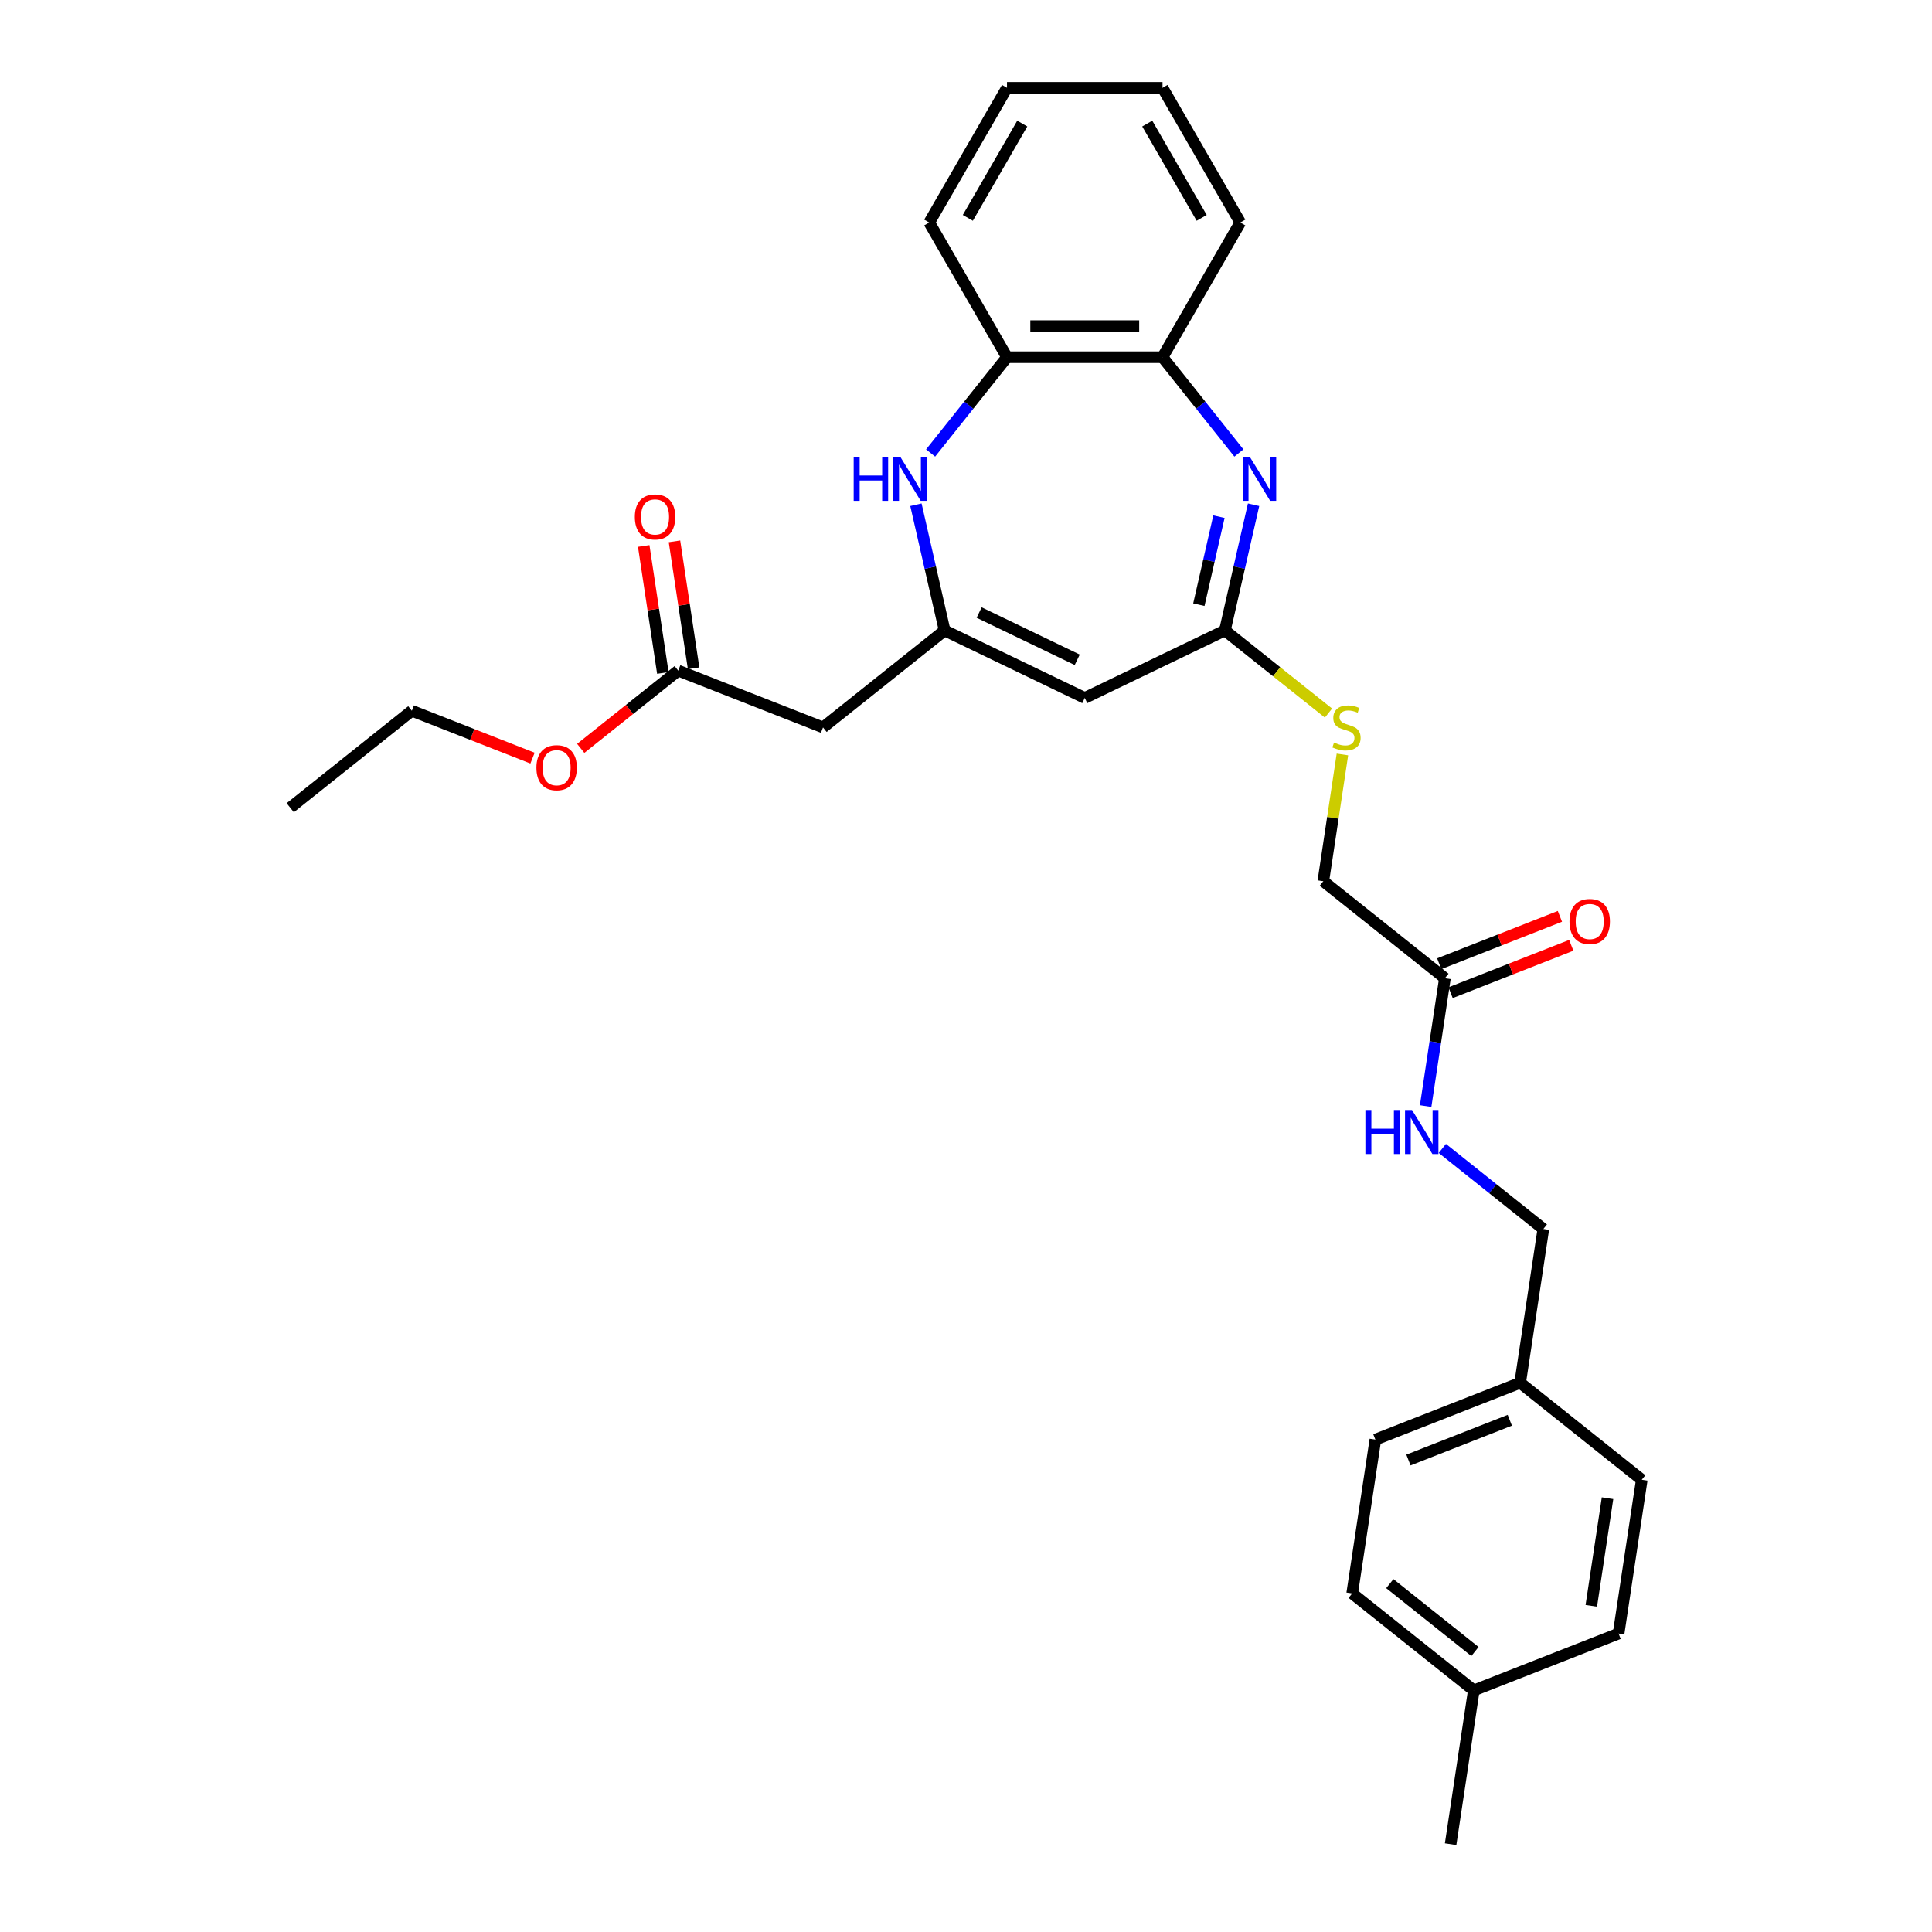 <?xml version='1.0' encoding='iso-8859-1'?>
<svg version='1.1' baseProfile='full'
              xmlns='http://www.w3.org/2000/svg'
                      xmlns:rdkit='http://www.rdkit.org/xml'
                      xmlns:xlink='http://www.w3.org/1999/xlink'
                  xml:space='preserve'
width='1000px' height='1000px' viewBox='0 0 1000 1000'>
<!-- END OF HEADER -->
<rect style='opacity:1.0;fill:#FFFFFF;stroke:none' width='1000' height='1000' x='0' y='0'> </rect>
<path class='bond-2' d='M 648.854,261.248 L 641.427,293.786' style='fill:none;fill-rule:evenodd;stroke:#0000FF;stroke-width:6px;stroke-linecap:butt;stroke-linejoin:miter;stroke-opacity:1' />
<path class='bond-2' d='M 641.427,293.786 L 634.001,326.323' style='fill:none;fill-rule:evenodd;stroke:#000000;stroke-width:6px;stroke-linecap:butt;stroke-linejoin:miter;stroke-opacity:1' />
<path class='bond-2' d='M 630.928,267.427 L 625.73,290.203' style='fill:none;fill-rule:evenodd;stroke:#0000FF;stroke-width:6px;stroke-linecap:butt;stroke-linejoin:miter;stroke-opacity:1' />
<path class='bond-2' d='M 625.73,290.203 L 620.531,312.979' style='fill:none;fill-rule:evenodd;stroke:#000000;stroke-width:6px;stroke-linecap:butt;stroke-linejoin:miter;stroke-opacity:1' />
<path class='bond-5' d='M 641.256,234.47 L 621.488,209.682' style='fill:none;fill-rule:evenodd;stroke:#0000FF;stroke-width:6px;stroke-linecap:butt;stroke-linejoin:miter;stroke-opacity:1' />
<path class='bond-5' d='M 621.488,209.682 L 601.721,184.894' style='fill:none;fill-rule:evenodd;stroke:#000000;stroke-width:6px;stroke-linecap:butt;stroke-linejoin:miter;stroke-opacity:1' />
<path class='bond-0' d='M 488.935,326.323 L 561.468,361.254' style='fill:none;fill-rule:evenodd;stroke:#000000;stroke-width:6px;stroke-linecap:butt;stroke-linejoin:miter;stroke-opacity:1' />
<path class='bond-0' d='M 506.801,317.056 L 557.574,341.507' style='fill:none;fill-rule:evenodd;stroke:#000000;stroke-width:6px;stroke-linecap:butt;stroke-linejoin:miter;stroke-opacity:1' />
<path class='bond-4' d='M 488.935,326.323 L 425.993,376.518' style='fill:none;fill-rule:evenodd;stroke:#000000;stroke-width:6px;stroke-linecap:butt;stroke-linejoin:miter;stroke-opacity:1' />
<path class='bond-29' d='M 488.935,326.323 L 481.508,293.786' style='fill:none;fill-rule:evenodd;stroke:#000000;stroke-width:6px;stroke-linecap:butt;stroke-linejoin:miter;stroke-opacity:1' />
<path class='bond-29' d='M 481.508,293.786 L 474.082,261.248' style='fill:none;fill-rule:evenodd;stroke:#0000FF;stroke-width:6px;stroke-linecap:butt;stroke-linejoin:miter;stroke-opacity:1' />
<path class='bond-1' d='M 561.468,361.254 L 634.001,326.323' style='fill:none;fill-rule:evenodd;stroke:#000000;stroke-width:6px;stroke-linecap:butt;stroke-linejoin:miter;stroke-opacity:1' />
<path class='bond-9' d='M 634.001,326.323 L 660.81,347.703' style='fill:none;fill-rule:evenodd;stroke:#000000;stroke-width:6px;stroke-linecap:butt;stroke-linejoin:miter;stroke-opacity:1' />
<path class='bond-9' d='M 660.81,347.703 L 687.62,369.083' style='fill:none;fill-rule:evenodd;stroke:#CCCC00;stroke-width:6px;stroke-linecap:butt;stroke-linejoin:miter;stroke-opacity:1' />
<path class='bond-3' d='M 481.679,234.47 L 501.447,209.682' style='fill:none;fill-rule:evenodd;stroke:#0000FF;stroke-width:6px;stroke-linecap:butt;stroke-linejoin:miter;stroke-opacity:1' />
<path class='bond-3' d='M 501.447,209.682 L 521.215,184.894' style='fill:none;fill-rule:evenodd;stroke:#000000;stroke-width:6px;stroke-linecap:butt;stroke-linejoin:miter;stroke-opacity:1' />
<path class='bond-7' d='M 425.993,376.518 L 351.052,347.106' style='fill:none;fill-rule:evenodd;stroke:#000000;stroke-width:6px;stroke-linecap:butt;stroke-linejoin:miter;stroke-opacity:1' />
<path class='bond-6' d='M 601.721,184.894 L 521.215,184.894' style='fill:none;fill-rule:evenodd;stroke:#000000;stroke-width:6px;stroke-linecap:butt;stroke-linejoin:miter;stroke-opacity:1' />
<path class='bond-6' d='M 589.645,168.793 L 533.291,168.793' style='fill:none;fill-rule:evenodd;stroke:#000000;stroke-width:6px;stroke-linecap:butt;stroke-linejoin:miter;stroke-opacity:1' />
<path class='bond-22' d='M 601.721,184.894 L 641.973,115.174' style='fill:none;fill-rule:evenodd;stroke:#000000;stroke-width:6px;stroke-linecap:butt;stroke-linejoin:miter;stroke-opacity:1' />
<path class='bond-23' d='M 521.215,184.894 L 480.962,115.174' style='fill:none;fill-rule:evenodd;stroke:#000000;stroke-width:6px;stroke-linecap:butt;stroke-linejoin:miter;stroke-opacity:1' />
<path class='bond-11' d='M 359.013,345.906 L 354.061,313.05' style='fill:none;fill-rule:evenodd;stroke:#000000;stroke-width:6px;stroke-linecap:butt;stroke-linejoin:miter;stroke-opacity:1' />
<path class='bond-11' d='M 354.061,313.05 L 349.109,280.195' style='fill:none;fill-rule:evenodd;stroke:#FF0000;stroke-width:6px;stroke-linecap:butt;stroke-linejoin:miter;stroke-opacity:1' />
<path class='bond-11' d='M 343.092,348.306 L 338.139,315.45' style='fill:none;fill-rule:evenodd;stroke:#000000;stroke-width:6px;stroke-linecap:butt;stroke-linejoin:miter;stroke-opacity:1' />
<path class='bond-11' d='M 338.139,315.45 L 333.187,282.595' style='fill:none;fill-rule:evenodd;stroke:#FF0000;stroke-width:6px;stroke-linecap:butt;stroke-linejoin:miter;stroke-opacity:1' />
<path class='bond-16' d='M 351.052,347.106 L 325.821,367.227' style='fill:none;fill-rule:evenodd;stroke:#000000;stroke-width:6px;stroke-linecap:butt;stroke-linejoin:miter;stroke-opacity:1' />
<path class='bond-16' d='M 325.821,367.227 L 300.589,387.349' style='fill:none;fill-rule:evenodd;stroke:#FF0000;stroke-width:6px;stroke-linecap:butt;stroke-linejoin:miter;stroke-opacity:1' />
<path class='bond-8' d='M 747.886,506.319 L 684.944,456.124' style='fill:none;fill-rule:evenodd;stroke:#000000;stroke-width:6px;stroke-linecap:butt;stroke-linejoin:miter;stroke-opacity:1' />
<path class='bond-10' d='M 747.886,506.319 L 742.897,539.416' style='fill:none;fill-rule:evenodd;stroke:#000000;stroke-width:6px;stroke-linecap:butt;stroke-linejoin:miter;stroke-opacity:1' />
<path class='bond-10' d='M 742.897,539.416 L 737.909,572.513' style='fill:none;fill-rule:evenodd;stroke:#0000FF;stroke-width:6px;stroke-linecap:butt;stroke-linejoin:miter;stroke-opacity:1' />
<path class='bond-12' d='M 750.827,513.813 L 782.058,501.556' style='fill:none;fill-rule:evenodd;stroke:#000000;stroke-width:6px;stroke-linecap:butt;stroke-linejoin:miter;stroke-opacity:1' />
<path class='bond-12' d='M 782.058,501.556 L 813.289,489.298' style='fill:none;fill-rule:evenodd;stroke:#FF0000;stroke-width:6px;stroke-linecap:butt;stroke-linejoin:miter;stroke-opacity:1' />
<path class='bond-12' d='M 744.945,498.825 L 776.176,486.567' style='fill:none;fill-rule:evenodd;stroke:#000000;stroke-width:6px;stroke-linecap:butt;stroke-linejoin:miter;stroke-opacity:1' />
<path class='bond-12' d='M 776.176,486.567 L 807.407,474.31' style='fill:none;fill-rule:evenodd;stroke:#FF0000;stroke-width:6px;stroke-linecap:butt;stroke-linejoin:miter;stroke-opacity:1' />
<path class='bond-13' d='M 694.834,390.51 L 689.889,423.317' style='fill:none;fill-rule:evenodd;stroke:#CCCC00;stroke-width:6px;stroke-linecap:butt;stroke-linejoin:miter;stroke-opacity:1' />
<path class='bond-13' d='M 689.889,423.317 L 684.944,456.124' style='fill:none;fill-rule:evenodd;stroke:#000000;stroke-width:6px;stroke-linecap:butt;stroke-linejoin:miter;stroke-opacity:1' />
<path class='bond-14' d='M 746.546,594.425 L 772.687,615.273' style='fill:none;fill-rule:evenodd;stroke:#0000FF;stroke-width:6px;stroke-linecap:butt;stroke-linejoin:miter;stroke-opacity:1' />
<path class='bond-14' d='M 772.687,615.273 L 798.829,636.12' style='fill:none;fill-rule:evenodd;stroke:#000000;stroke-width:6px;stroke-linecap:butt;stroke-linejoin:miter;stroke-opacity:1' />
<path class='bond-15' d='M 798.829,636.12 L 786.83,715.726' style='fill:none;fill-rule:evenodd;stroke:#000000;stroke-width:6px;stroke-linecap:butt;stroke-linejoin:miter;stroke-opacity:1' />
<path class='bond-18' d='M 786.83,715.726 L 849.772,765.921' style='fill:none;fill-rule:evenodd;stroke:#000000;stroke-width:6px;stroke-linecap:butt;stroke-linejoin:miter;stroke-opacity:1' />
<path class='bond-19' d='M 786.83,715.726 L 711.89,745.138' style='fill:none;fill-rule:evenodd;stroke:#000000;stroke-width:6px;stroke-linecap:butt;stroke-linejoin:miter;stroke-opacity:1' />
<path class='bond-19' d='M 781.471,735.126 L 729.013,755.714' style='fill:none;fill-rule:evenodd;stroke:#000000;stroke-width:6px;stroke-linecap:butt;stroke-linejoin:miter;stroke-opacity:1' />
<path class='bond-24' d='M 275.632,392.403 L 244.401,380.146' style='fill:none;fill-rule:evenodd;stroke:#FF0000;stroke-width:6px;stroke-linecap:butt;stroke-linejoin:miter;stroke-opacity:1' />
<path class='bond-24' d='M 244.401,380.146 L 213.17,367.888' style='fill:none;fill-rule:evenodd;stroke:#000000;stroke-width:6px;stroke-linecap:butt;stroke-linejoin:miter;stroke-opacity:1' />
<path class='bond-17' d='M 762.833,874.939 L 699.891,824.745' style='fill:none;fill-rule:evenodd;stroke:#000000;stroke-width:6px;stroke-linecap:butt;stroke-linejoin:miter;stroke-opacity:1' />
<path class='bond-17' d='M 763.43,854.821 L 719.371,819.685' style='fill:none;fill-rule:evenodd;stroke:#000000;stroke-width:6px;stroke-linecap:butt;stroke-linejoin:miter;stroke-opacity:1' />
<path class='bond-25' d='M 762.833,874.939 L 750.834,954.545' style='fill:none;fill-rule:evenodd;stroke:#000000;stroke-width:6px;stroke-linecap:butt;stroke-linejoin:miter;stroke-opacity:1' />
<path class='bond-31' d='M 762.833,874.939 L 837.773,845.527' style='fill:none;fill-rule:evenodd;stroke:#000000;stroke-width:6px;stroke-linecap:butt;stroke-linejoin:miter;stroke-opacity:1' />
<path class='bond-21' d='M 849.772,765.921 L 837.773,845.527' style='fill:none;fill-rule:evenodd;stroke:#000000;stroke-width:6px;stroke-linecap:butt;stroke-linejoin:miter;stroke-opacity:1' />
<path class='bond-21' d='M 832.051,775.462 L 823.652,831.186' style='fill:none;fill-rule:evenodd;stroke:#000000;stroke-width:6px;stroke-linecap:butt;stroke-linejoin:miter;stroke-opacity:1' />
<path class='bond-20' d='M 711.89,745.138 L 699.891,824.745' style='fill:none;fill-rule:evenodd;stroke:#000000;stroke-width:6px;stroke-linecap:butt;stroke-linejoin:miter;stroke-opacity:1' />
<path class='bond-28' d='M 641.973,115.174 L 601.721,45.455' style='fill:none;fill-rule:evenodd;stroke:#000000;stroke-width:6px;stroke-linecap:butt;stroke-linejoin:miter;stroke-opacity:1' />
<path class='bond-28' d='M 621.992,112.767 L 593.815,63.963' style='fill:none;fill-rule:evenodd;stroke:#000000;stroke-width:6px;stroke-linecap:butt;stroke-linejoin:miter;stroke-opacity:1' />
<path class='bond-30' d='M 480.962,115.174 L 521.215,45.455' style='fill:none;fill-rule:evenodd;stroke:#000000;stroke-width:6px;stroke-linecap:butt;stroke-linejoin:miter;stroke-opacity:1' />
<path class='bond-30' d='M 500.944,112.767 L 529.121,63.963' style='fill:none;fill-rule:evenodd;stroke:#000000;stroke-width:6px;stroke-linecap:butt;stroke-linejoin:miter;stroke-opacity:1' />
<path class='bond-26' d='M 213.17,367.888 L 150.228,418.083' style='fill:none;fill-rule:evenodd;stroke:#000000;stroke-width:6px;stroke-linecap:butt;stroke-linejoin:miter;stroke-opacity:1' />
<path class='bond-27' d='M 521.215,45.455 L 601.721,45.455' style='fill:none;fill-rule:evenodd;stroke:#000000;stroke-width:6px;stroke-linecap:butt;stroke-linejoin:miter;stroke-opacity:1' />
<path  class='atom-0' d='M 646.875 236.437
L 654.346 248.512
Q 655.087 249.704, 656.278 251.862
Q 657.47 254.019, 657.534 254.148
L 657.534 236.437
L 660.561 236.437
L 660.561 259.236
L 657.438 259.236
L 649.419 246.033
Q 648.485 244.487, 647.487 242.716
Q 646.521 240.945, 646.231 240.398
L 646.231 259.236
L 643.269 259.236
L 643.269 236.437
L 646.875 236.437
' fill='#0000FF'/>
<path  class='atom-4' d='M 441.861 236.437
L 444.953 236.437
L 444.953 246.13
L 456.61 246.13
L 456.61 236.437
L 459.701 236.437
L 459.701 259.236
L 456.61 259.236
L 456.61 248.706
L 444.953 248.706
L 444.953 259.236
L 441.861 259.236
L 441.861 236.437
' fill='#0000FF'/>
<path  class='atom-4' d='M 465.981 236.437
L 473.452 248.512
Q 474.192 249.704, 475.384 251.862
Q 476.575 254.019, 476.64 254.148
L 476.64 236.437
L 479.667 236.437
L 479.667 259.236
L 476.543 259.236
L 468.525 246.033
Q 467.591 244.487, 466.593 242.716
Q 465.627 240.945, 465.337 240.398
L 465.337 259.236
L 462.374 259.236
L 462.374 236.437
L 465.981 236.437
' fill='#0000FF'/>
<path  class='atom-10' d='M 690.502 384.343
Q 690.76 384.44, 691.823 384.89
Q 692.885 385.341, 694.044 385.631
Q 695.236 385.889, 696.395 385.889
Q 698.553 385.889, 699.809 384.858
Q 701.065 383.796, 701.065 381.96
Q 701.065 380.704, 700.421 379.931
Q 699.809 379.158, 698.843 378.74
Q 697.877 378.321, 696.266 377.838
Q 694.238 377.226, 693.014 376.647
Q 691.823 376.067, 690.953 374.843
Q 690.116 373.62, 690.116 371.559
Q 690.116 368.693, 692.048 366.922
Q 694.012 365.15, 697.877 365.15
Q 700.517 365.15, 703.512 366.406
L 702.771 368.886
Q 700.034 367.759, 697.973 367.759
Q 695.751 367.759, 694.528 368.693
Q 693.304 369.594, 693.336 371.172
Q 693.336 372.396, 693.948 373.137
Q 694.592 373.877, 695.494 374.296
Q 696.427 374.715, 697.973 375.198
Q 700.034 375.842, 701.258 376.486
Q 702.481 377.13, 703.351 378.45
Q 704.253 379.738, 704.253 381.96
Q 704.253 385.116, 702.127 386.823
Q 700.034 388.497, 696.524 388.497
Q 694.495 388.497, 692.95 388.046
Q 691.436 387.628, 689.633 386.887
L 690.502 384.343
' fill='#CCCC00'/>
<path  class='atom-11' d='M 706.728 574.526
L 709.819 574.526
L 709.819 584.218
L 721.477 584.218
L 721.477 574.526
L 724.568 574.526
L 724.568 597.325
L 721.477 597.325
L 721.477 586.795
L 709.819 586.795
L 709.819 597.325
L 706.728 597.325
L 706.728 574.526
' fill='#0000FF'/>
<path  class='atom-11' d='M 730.847 574.526
L 738.318 586.601
Q 739.059 587.793, 740.25 589.95
Q 741.442 592.108, 741.506 592.237
L 741.506 574.526
L 744.533 574.526
L 744.533 597.325
L 741.41 597.325
L 733.391 584.122
Q 732.457 582.576, 731.459 580.805
Q 730.493 579.034, 730.203 578.486
L 730.203 597.325
L 727.241 597.325
L 727.241 574.526
L 730.847 574.526
' fill='#0000FF'/>
<path  class='atom-12' d='M 328.588 267.564
Q 328.588 262.089, 331.293 259.03
Q 333.998 255.971, 339.054 255.971
Q 344.109 255.971, 346.814 259.03
Q 349.519 262.089, 349.519 267.564
Q 349.519 273.103, 346.782 276.258
Q 344.045 279.382, 339.054 279.382
Q 334.03 279.382, 331.293 276.258
Q 328.588 273.135, 328.588 267.564
M 339.054 276.806
Q 342.531 276.806, 344.399 274.487
Q 346.299 272.137, 346.299 267.564
Q 346.299 263.088, 344.399 260.834
Q 342.531 258.547, 339.054 258.547
Q 335.576 258.547, 333.676 260.801
Q 331.808 263.055, 331.808 267.564
Q 331.808 272.169, 333.676 274.487
Q 335.576 276.806, 339.054 276.806
' fill='#FF0000'/>
<path  class='atom-13' d='M 812.361 476.971
Q 812.361 471.497, 815.066 468.438
Q 817.771 465.378, 822.826 465.378
Q 827.882 465.378, 830.587 468.438
Q 833.292 471.497, 833.292 476.971
Q 833.292 482.51, 830.555 485.666
Q 827.818 488.789, 822.826 488.789
Q 817.803 488.789, 815.066 485.666
Q 812.361 482.542, 812.361 476.971
M 822.826 486.213
Q 826.304 486.213, 828.172 483.895
Q 830.072 481.544, 830.072 476.971
Q 830.072 472.495, 828.172 470.241
Q 826.304 467.955, 822.826 467.955
Q 819.349 467.955, 817.449 470.209
Q 815.581 472.463, 815.581 476.971
Q 815.581 481.576, 817.449 483.895
Q 819.349 486.213, 822.826 486.213
' fill='#FF0000'/>
<path  class='atom-17' d='M 277.645 397.365
Q 277.645 391.89, 280.35 388.831
Q 283.055 385.772, 288.11 385.772
Q 293.166 385.772, 295.871 388.831
Q 298.576 391.89, 298.576 397.365
Q 298.576 402.903, 295.839 406.059
Q 293.102 409.183, 288.11 409.183
Q 283.087 409.183, 280.35 406.059
Q 277.645 402.936, 277.645 397.365
M 288.11 406.607
Q 291.588 406.607, 293.456 404.288
Q 295.356 401.937, 295.356 397.365
Q 295.356 392.889, 293.456 390.634
Q 291.588 388.348, 288.11 388.348
Q 284.633 388.348, 282.733 390.602
Q 280.865 392.856, 280.865 397.365
Q 280.865 401.97, 282.733 404.288
Q 284.633 406.607, 288.11 406.607
' fill='#FF0000'/>
</svg>
